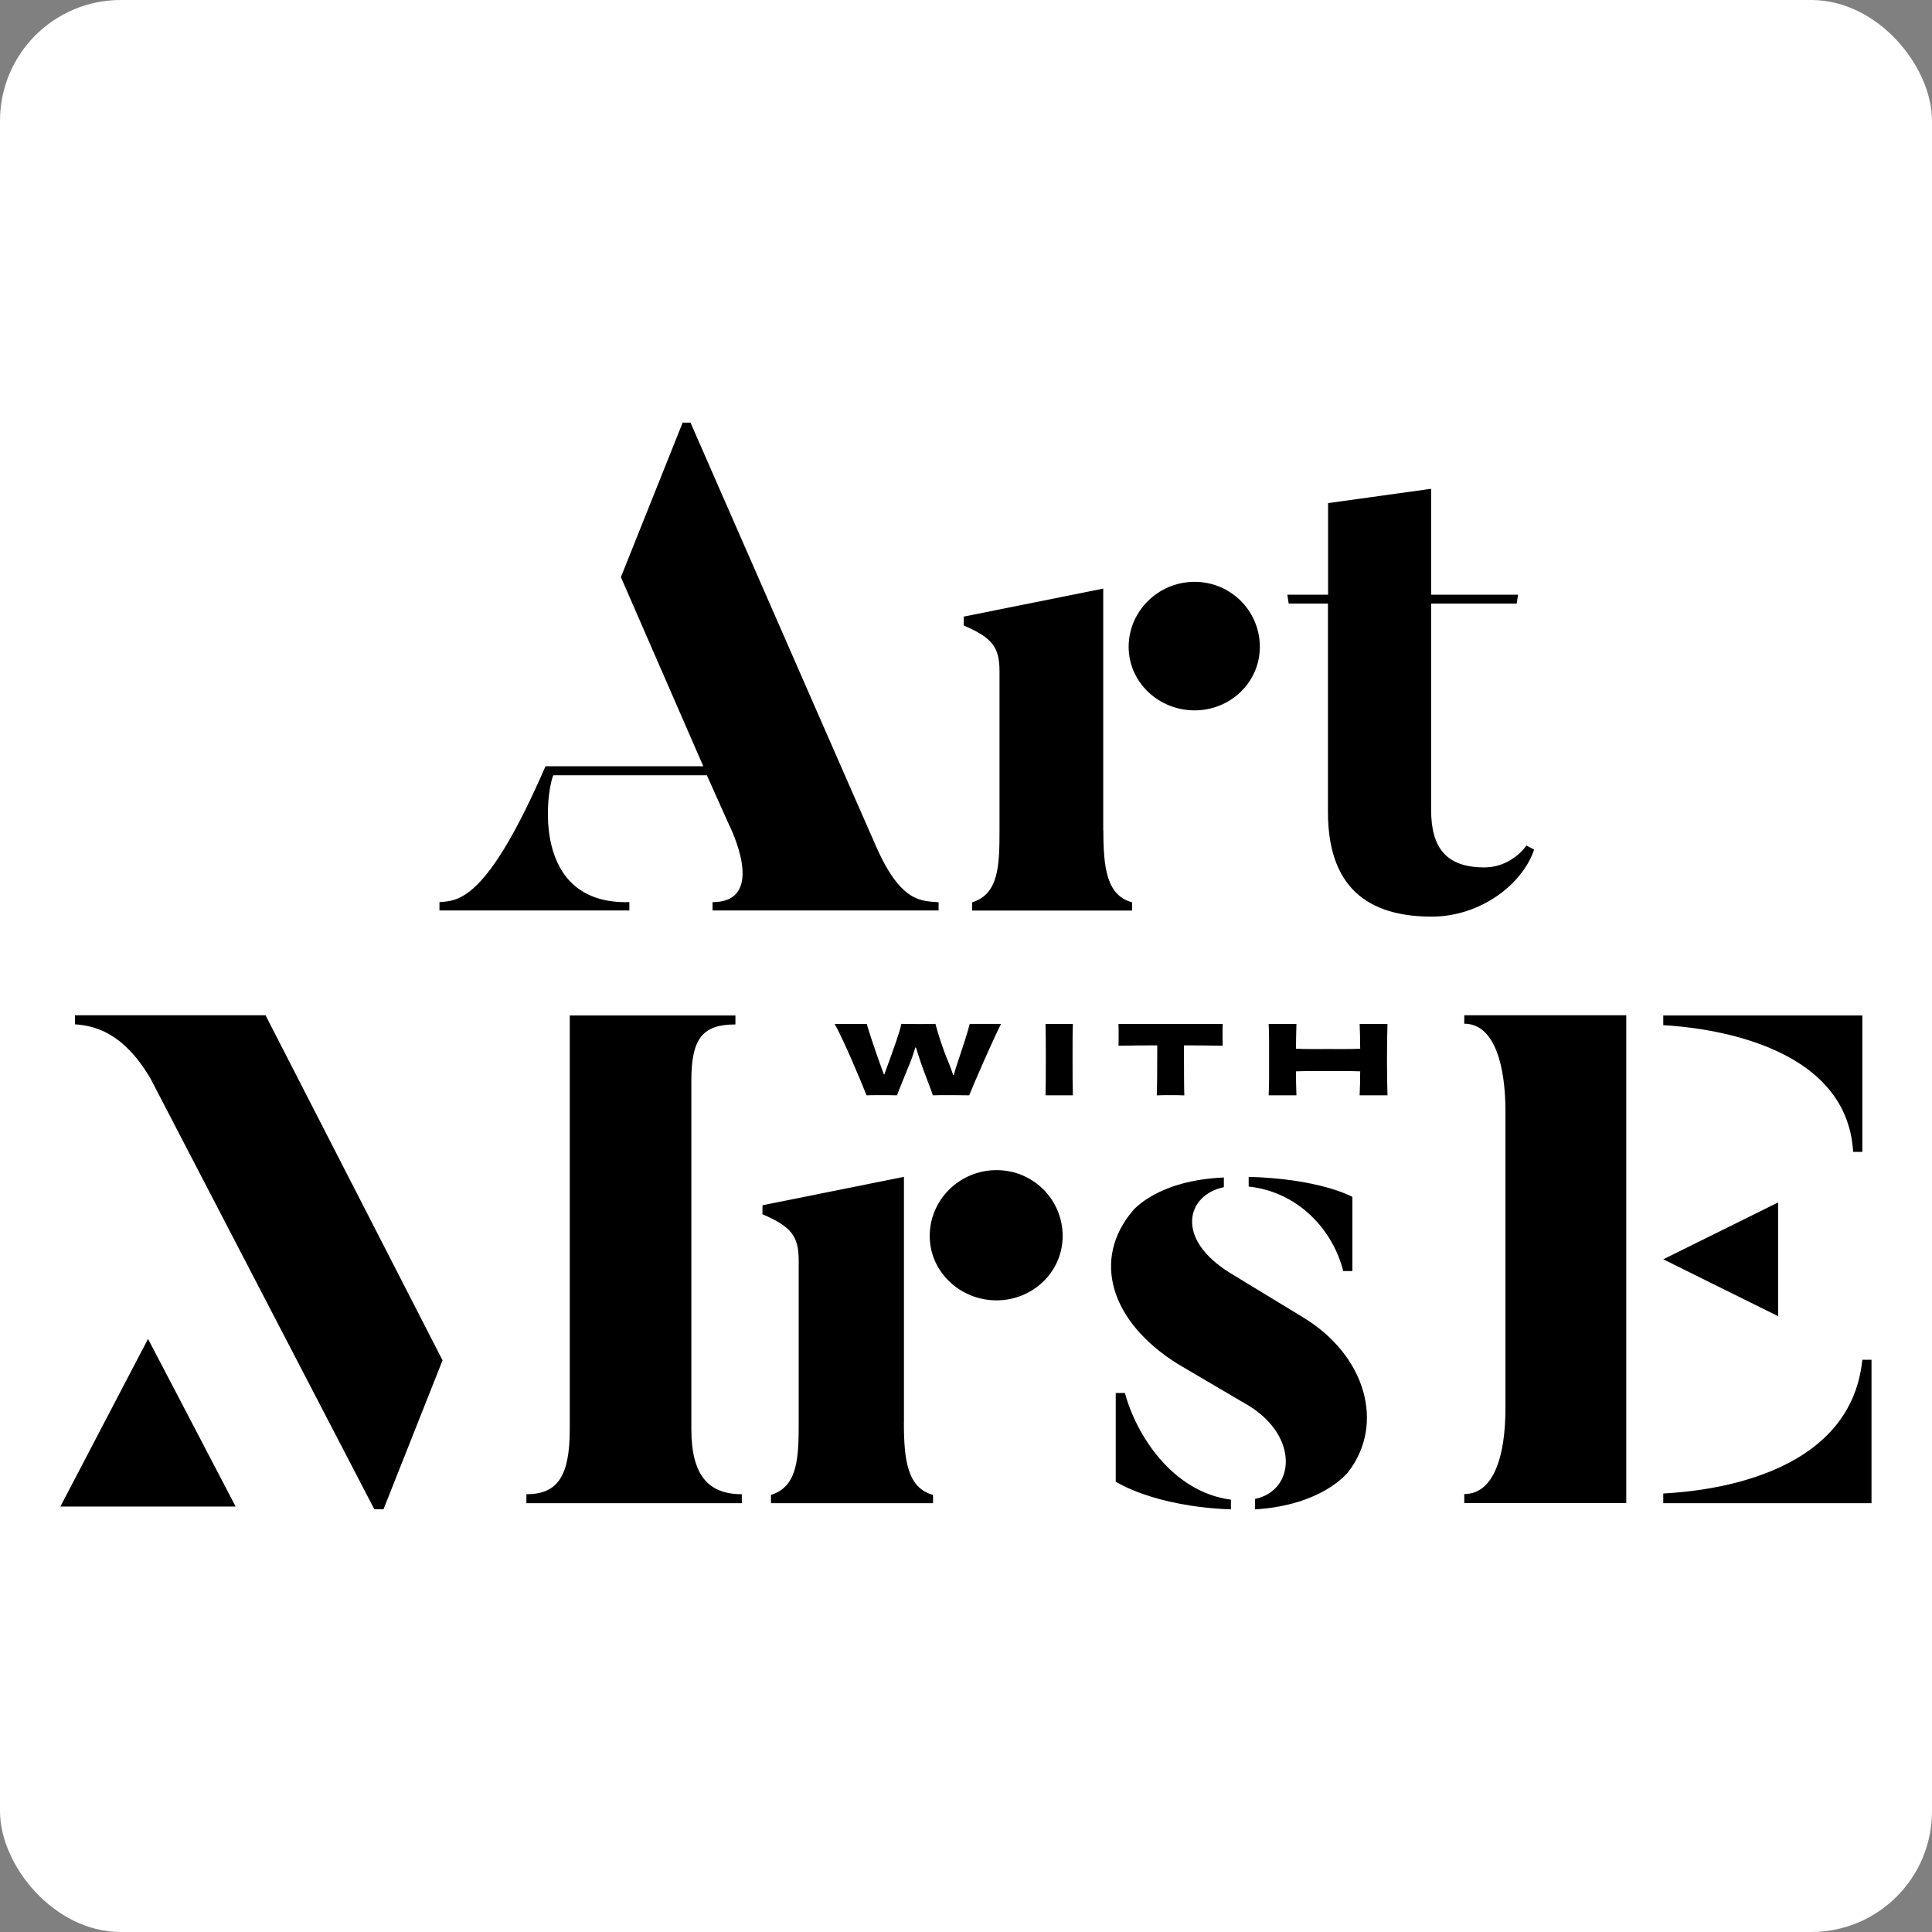 <svg xmlns="http://www.w3.org/2000/svg" fill="none" viewBox="0 0 32 32" height="32" width="32">
<rect x="0" y="0" width="32" height="32" fill="#808080" stroke="none"/>
<rect fill="white" rx="2" height="32" width="32"></rect>
<g clip-path="url(#clip0_43_512)">
<path fill="black" d="M15.546 14.942V15.08H11.802V14.942C12.732 14.942 12.073 13.656 12.073 13.656L11.708 12.841H9.164C9.047 13.117 8.787 14.987 10.424 14.942V15.08H7.279V14.942C7.596 14.919 8.068 14.919 9.035 12.692H11.649L10.284 9.559L11.307 7H11.437C14.369 13.702 14.523 14.047 14.523 14.047C14.935 14.966 15.275 14.919 15.546 14.944V14.942Z"></path>
<path fill="black" d="M25.409 14.073C25.223 14.639 24.527 15.182 23.714 15.182C22.796 15.182 21.995 14.82 21.995 13.45V9.997H21.345L21.322 9.85H21.997V8.333L23.704 8.096V9.85H25.144L25.121 9.997H23.704V13.416C23.704 14.049 23.96 14.367 24.587 14.367C24.924 14.367 25.167 14.163 25.284 14.005L25.412 14.073H25.409Z"></path>
<path fill="black" d="M18.273 13.756V9.749L15.962 10.213V10.36C16.438 10.564 16.555 10.722 16.555 11.118V13.756C16.555 14.334 16.543 14.81 16.102 14.945V15.082H18.751V14.945C18.332 14.832 18.275 14.379 18.275 13.756H18.273Z"></path>
<path fill="black" d="M18.694 10.713C18.694 10.125 19.182 9.637 19.786 9.637C20.389 9.637 20.867 10.123 20.867 10.713C20.867 11.303 20.378 11.766 19.786 11.766C19.193 11.766 18.694 11.303 18.694 10.713Z"></path>
<path fill="black" d="M16.58 16.96C16.436 17.244 16.138 17.93 16.053 18.142C15.979 18.14 15.876 18.139 15.758 18.139C15.62 18.139 15.497 18.139 15.451 18.142C15.412 18.021 15.325 17.811 15.252 17.601C15.223 17.514 15.194 17.427 15.172 17.351H15.16C15.137 17.427 15.108 17.519 15.072 17.607C14.997 17.793 14.909 18.003 14.857 18.142C14.823 18.142 14.749 18.139 14.692 18.139C14.515 18.139 14.409 18.139 14.353 18.142C14.252 17.889 13.985 17.249 13.825 16.96H14.356C14.379 17.044 14.489 17.382 14.566 17.592C14.593 17.672 14.62 17.742 14.64 17.796H14.647C14.667 17.739 14.694 17.669 14.724 17.585C14.797 17.381 14.904 17.091 14.929 16.959C15.001 16.96 15.16 16.962 15.254 16.962C15.332 16.962 15.437 16.96 15.494 16.959C15.525 17.082 15.614 17.372 15.71 17.595C15.748 17.687 15.77 17.753 15.787 17.805H15.799C15.813 17.751 15.831 17.685 15.862 17.595C15.936 17.378 16.03 17.088 16.062 16.959H16.578L16.58 16.96Z"></path>
<path fill="black" d="M17.317 18.142C17.322 17.948 17.322 17.801 17.322 17.552C17.322 17.303 17.322 17.154 17.317 16.96H17.77C17.764 17.151 17.765 17.298 17.765 17.549C17.765 17.799 17.765 17.945 17.77 18.142H17.317Z"></path>
<path fill="black" d="M20.252 16.96C20.249 17.006 20.249 17.076 20.249 17.136C20.249 17.196 20.249 17.27 20.252 17.321C20.027 17.315 19.804 17.315 19.61 17.315C19.61 17.709 19.612 18.052 19.616 18.143C19.556 18.139 19.456 18.139 19.388 18.139C19.321 18.139 19.225 18.139 19.16 18.143C19.165 18.052 19.168 17.712 19.168 17.315C18.974 17.315 18.751 17.315 18.526 17.321C18.528 17.27 18.528 17.198 18.528 17.136C18.528 17.075 18.528 17.007 18.526 16.96H20.251H20.252Z"></path>
<path fill="black" d="M22.981 16.96C22.976 17.126 22.973 17.303 22.973 17.552C22.973 17.801 22.976 17.972 22.981 18.142H22.52C22.526 18.035 22.528 17.876 22.529 17.745C22.369 17.738 22.181 17.741 21.997 17.741C21.812 17.741 21.627 17.738 21.465 17.745C21.465 17.876 21.469 18.035 21.473 18.142H21.013C21.022 17.972 21.02 17.801 21.02 17.552C21.02 17.303 21.022 17.127 21.013 16.96H21.473C21.469 17.066 21.467 17.234 21.465 17.37C21.627 17.378 21.815 17.375 21.997 17.375C22.178 17.375 22.369 17.378 22.529 17.37C22.528 17.232 22.526 17.066 22.52 16.96H22.981Z"></path>
<path fill="black" d="M1.242 16.818V16.966C1.548 16.989 2.03 17.081 2.491 17.861L6.2 24.998H6.352L7.33 22.531L4.398 16.816H1.242V16.818Z"></path>
<path fill="black" d="M11.451 23.669V17.897C11.451 17.198 11.639 16.968 12.181 16.968V16.819H9.437V23.67C9.437 24.451 9.236 24.749 8.719 24.749V24.898H12.287V24.749C11.745 24.749 11.451 24.451 11.451 23.67V23.669Z"></path>
<path fill="black" d="M14.972 23.555V19.492L12.629 19.963V20.112C13.112 20.319 13.229 20.48 13.229 20.88V23.555C13.229 24.14 13.217 24.622 12.77 24.76V24.898H15.454V24.76C15.031 24.646 14.971 24.187 14.971 23.555H14.972Z"></path>
<path fill="black" d="M22.331 24.38C22.331 24.38 21.918 24.931 20.788 25V24.827C21.447 24.689 21.518 23.805 20.694 23.289L19.505 22.59C18.387 21.89 18.081 20.856 18.763 20.053C18.763 20.053 19.163 19.549 20.271 19.503V19.663C19.658 19.789 19.447 20.513 20.377 21.086L21.566 21.809C22.625 22.441 22.944 23.588 22.331 24.38Z"></path>
<path fill="black" d="M20.388 24.839V25C19.105 24.953 18.48 24.541 18.48 24.541V23.072H18.632C18.82 23.771 19.421 24.712 20.386 24.839H20.388Z"></path>
<path fill="black" d="M20.682 19.653V19.492C21.883 19.527 22.4 19.825 22.4 19.825V21.053H22.248C22.083 20.388 21.518 19.744 20.682 19.653Z"></path>
<path fill="black" d="M15.399 20.471C15.399 19.873 15.893 19.381 16.506 19.381C17.119 19.381 17.601 19.875 17.601 20.471C17.601 21.067 17.106 21.538 16.506 21.538C15.905 21.538 15.399 21.068 15.399 20.471Z"></path>
<path fill="black" d="M1 24.953H3.903L2.452 22.176L1 24.953Z"></path>
<path fill="black" d="M27.549 20.858L29.451 21.8V19.916L27.549 20.858Z"></path>
<path fill="black" d="M24.253 16.956C24.77 16.956 24.935 17.69 24.935 18.401V23.324C24.935 24.104 24.747 24.746 24.253 24.746V24.895H26.936V16.816H24.253V16.954V16.956Z"></path>
<path fill="black" d="M30.694 19.079H30.846V16.819H27.549V16.98C28.173 17.015 30.587 17.255 30.694 19.079Z"></path>
<path fill="black" d="M30.846 22.522C30.646 24.496 28.173 24.703 27.549 24.737V24.898H30.998V22.522H30.846Z"></path>
</g>
<defs>
<clipPath id="clip0_43_512">
<rect transform="translate(1 7)" fill="white" height="18" width="30"></rect>
</clipPath>
</defs>
</svg>
